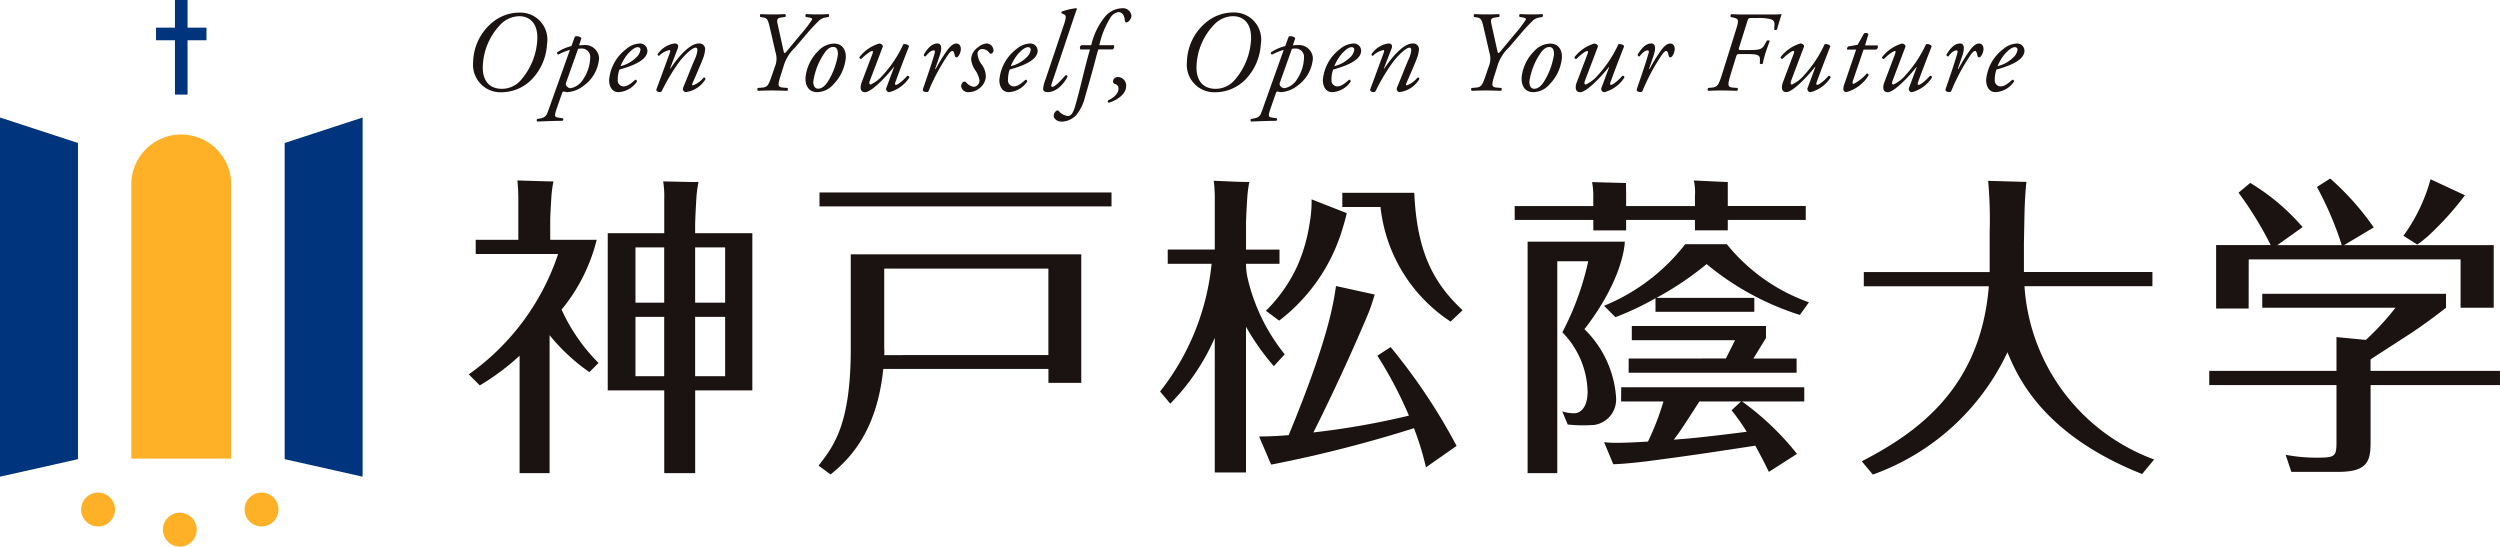 <svg xmlns="http://www.w3.org/2000/svg" width="147.505" height="32.251" viewBox="0 0 147.505 32.251"><defs><clipPath id="a"><path fill="none" d="M0 0h147.505v32.251H0z"/></clipPath></defs><g clip-path="url(#a)"><path d="M52.115 21.768c-.391 3.912-2.2 5.481-3.11 6.226l-.708-.522c.931-1.192 1.9-2.482 1.9-6.916v-5.55h13.6v7.582H61.86v-.82Zm13.467-9.591h-17.23v-.82h17.23Zm-3.725 8.772v-5.1h-9.686v4.675a3.209 3.209 0 0 1 0 .428Zm34.237.204v.838h9.91v-.838h-2.552l.745-1.211v-.708H96.28v.838h6.091l-.54 1.08Zm10.637-3.316a10.9 10.9 0 0 1-4.843-3.427h-2.459a11.606 11.606 0 0 1-4.787 3.632l.67.671a16.341 16.341 0 0 0 2.366-1.118v.8h5.83v-.82h-5.774a18.732 18.732 0 0 0 2.962-1.993 16.243 16.243 0 0 0 5.5 3Zm-10.786-4.862h4.061v.616h1.937v-.616h4.6v-.819h-4.6v-1.414h-.018l-1.987-.093a2.907 2.907 0 0 1 .068.876v.634h-4.061v-.57c0-.277-.007-.564-.01-.79l-2-.055a4.224 4.224 0 0 1 .071.913v.5H89.37v.819h4.638v.616h1.937Z" fill="#1a1311"/><path d="M95.35 23.408a6.23 6.23 0 0 0-1.863-3.986c2.254-2.917 2.374-4.95 2.38-5.164h-5.735v13.657h1.751v-12.5h1.825a16.447 16.447 0 0 1-1.527 4.191 5.154 5.154 0 0 1 1.49 3.5c0 1.011-.483 1.278-.779 1.277a2.255 2.255 0 0 1-.715-.11l.322.774a8.646 8.646 0 0 0 1.588.022 1.518 1.518 0 0 0 1.26-1.664" fill="#1a1311"/><path d="M95.647 23.687h2.5a15.7 15.7 0 0 1-.913 2.366c-.6.037-1.3.074-1.9.074a6.17 6.17 0 0 1-.689-.037l.54 1.3c.281-.005.888-.038 2.061-.182 2.206-.291 3.033-.41 6.322-.912.187.354.391.708.8 1.546l1.658-1.062a16.163 16.163 0 0 0-3.241-3.092h3.67v-.838h-10.8Zm4.619 0h2.459l-.559.521a11.965 11.965 0 0 1 .894 1.267c-2.347.3-3.465.41-4.3.466.391-.522.5-.689 1.509-2.254m19.184-6.8h7.544v-.838h-7.581v-1.715l.033-1.687q.019-.959.113-1.915l-.212-.006a.278.278 0 0 0-.046 0l-2-.056a25.473 25.473 0 0 1 .09 3.053v2.33h-7.426v.838h7.376c-.484 6.035-4.254 8.65-7.495 10.326l.652.783a13.954 13.954 0 0 0 7.942-7.216c.577 1.378 2.024 4.836 7.947 7.184l.708-.857a11.711 11.711 0 0 1-7.649-10.22m-84.243-2.742h-2.742v-1.216c.012-.374.04-.858.066-1.279a7.189 7.189 0 0 1 .125-.953h-.306l-1.821-.054a11.1 11.1 0 0 1 .054 1.118v2.384h-2.514v.838h4.862a14.168 14.168 0 0 1-5.272 7.1l.652.652a14.046 14.046 0 0 0 2.347-1.751v6.929h1.77v-8.14a11.446 11.446 0 0 0 2.347 2.179l.54-.54a10.712 10.712 0 0 1-2.179-3.148 10.445 10.445 0 0 0 2.071-4.117m5.808-.392v-.02.025-.4c0-.36.037-1.078.074-1.672a7.19 7.19 0 0 1 .125-.953h-.392l-1.692-.036a5.763 5.763 0 0 1 .063 1.062v1.993h-3.334v9.276h3.334v4.88h1.825v-4.88h3.372v-9.275Zm-1.825 8.438h-1.695v-3.5h1.695Zm0-4.34h-1.695v-3.26h1.695Zm3.595 4.34h-1.77v-3.5h1.77Zm0-4.34h-1.77v-3.26h1.77Zm99.911-3.481.111-.079c.147-.111.3-.237.464-.376a18.249 18.249 0 0 0 2.169-2.4l-2.032-.945a10.212 10.212 0 0 1-1.6 3.334l.816.519Z" fill="#1a1311"/><path d="m142.621 14.427.126-.09-.056.037-.074.05" fill="#1a1311"/><path d="M132.679 15.305h12.5v2.85h1.956v-3.693h-8.829l1.751-1.043a16 16 0 0 0-2.571-2.887l-.782.5a19.63 19.63 0 0 1 1.465 3.43h-3.8l1.49-1.062a12.723 12.723 0 0 0-3.092-2.608l-.689.577a21.15 21.15 0 0 1 1.9 3.092h-3.223v3.744h1.919Z" fill="#1a1311"/><path d="M139.868 21.88v-.671c.149-.112 1.49-.968 2.235-1.453.782-.5 1.825-1.285 2.217-1.6v-.82h-10.842v.82h7.862a15.685 15.685 0 0 1-1.751 1.9l-1.732-.168v1.993h-7.507v.838h7.507v3.409c0 .8-.112.875-1.118.875a9.8 9.8 0 0 1-1.881-.168l.336 1.006h2.775c1.714 0 1.9-.633 1.9-1.732v-3.39h7.635v-.838Zm2.75-7.452Zm-67.144 4.49a10.64 10.64 0 0 0 3.7-5.3c.173-.557.257-.9.289-1.042l-.022-.008-2.055-.807a7.1 7.1 0 0 1-.115 1.411 9.953 9.953 0 0 1-.7 2.464 8.959 8.959 0 0 1-1.881 2.7Z" fill="#1a1311"/><path d="M75.801 20.904a11.2 11.2 0 0 1-2.183-4.465 3.875 3.875 0 0 1-.1-.874h1.975v-.838h-1.975v-1.613c.01-.387.041-.944.071-1.421a7.186 7.186 0 0 1 .125-.954l-.669-.013-1.434-.062a7.714 7.714 0 0 1 .063 1.136v2.924h-2.776v.84h2.589a14.5 14.5 0 0 1-3.04 7.536l.6.715a12.8 12.8 0 0 0 2.626-3.88v7.943h1.844v-8.6a14.254 14.254 0 0 0 1.641 2.326Zm9.787-1.93.708-.67c-1.732-1.621-2.7-3.465-2.85-6.929h-4.247v.838h2.254a9.271 9.271 0 0 0 4.135 6.762m-4.321 2.011a23.929 23.929 0 0 1 1.863 3.537 46.489 46.489 0 0 1-5.636.991 118.449 118.449 0 0 0 3.266-7.087c.163-.421.293-.852.35-1.051h-.011l-2.272-.5c-.149 1.006-.447 3.133-2.794 8.8-.577.037-.643.06-1.742.079l.566 1.322.016.052.088.19.012.027.031.067a76.752 76.752 0 0 0 8.423-2.149 17.135 17.135 0 0 1 .708 2.31l1.807-1.266a34.527 34.527 0 0 0-3.893-5.83ZM32.275 2.603a3.241 3.241 0 0 1-.918 2.1 2.515 2.515 0 0 1-1.782.741 1.62 1.62 0 0 1-1.66-1.768 3.119 3.119 0 0 1 1.088-2.313 2.5 2.5 0 0 1 1.66-.619 1.592 1.592 0 0 1 1.612 1.859m-2.66-1.24a3.719 3.719 0 0 0-1.129 2.571c-.02.639.238 1.306 1.136 1.306a1.477 1.477 0 0 0 1.136-.544 3.932 3.932 0 0 0 .945-2.387c.034-.864-.388-1.353-1.068-1.353a1.572 1.572 0 0 0-1.02.408m4.55 1.311c.054 0 .129-.013.258-.013a.822.822 0 0 1 .925.775 2.186 2.186 0 0 1-.9 1.612 1.748 1.748 0 0 1-.972.388.752.752 0 0 1-.211-.041.156.156 0 0 0-.109.123l-.279.8c-.183.524-.17.585.055.619l.279.041a.1.1 0 0 1-.027.15c-.517 0-1.027.027-1.483.041a.1.1 0 0 1 0-.15l.15-.027c.381-.068.408-.225.51-.5l1.265-3.55a3.383 3.383 0 0 0-.687.279.1.1 0 0 1-.068-.129 2.521 2.521 0 0 1 .844-.374l.2-.551c.088-.075.361-.007.388.1Zm-.762 2.19a.21.21 0 0 0 .007.184.329.329 0 0 0 .252.156 1.1 1.1 0 0 0 .762-.551 2.378 2.378 0 0 0 .4-1.279.492.492 0 0 0-.537-.51 1.141 1.141 0 0 0-.177.014Zm4.799-1.89c0 .517-.673.857-1.653 1.129a1.714 1.714 0 0 0-.1.605.349.349 0 0 0 .326.388c.245 0 .415-.136.714-.395a.091.091 0 0 1 .088.115 1.39 1.39 0 0 1-1.088.619c-.408 0-.551-.381-.551-.714a2.557 2.557 0 0 1 1.013-1.83 1.305 1.305 0 0 1 .816-.326.427.427 0 0 1 .428.408m-1.082.129a2.7 2.7 0 0 0-.5.8 1.976 1.976 0 0 0 .911-.5.769.769 0 0 0 .265-.463.145.145 0 0 0-.157-.156c-.1 0-.272.061-.517.326m2.421.926.02.014c.483-.734 1.156-1.483 1.666-1.483a.334.334 0 0 1 .381.367 1.865 1.865 0 0 1-.109.476c-.123.34-.612 1.449-.633 1.5s-.034.13.014.13a1.405 1.405 0 0 0 .639-.462c.1-.014.109.04.109.095a1.59 1.59 0 0 1-1.17.762.2.2 0 0 1-.163-.17c0-.062.02-.109.163-.449s.395-1 .551-1.34a1.6 1.6 0 0 0 .143-.5c0-.082-.007-.164-.109-.164-.163 0-.565.34-.939.81a11.238 11.238 0 0 0-1.041 1.728c-.034.061-.061.081-.122.081s-.258-.02-.2-.177l.789-2.143c.034-.088.034-.156-.02-.156a1.181 1.181 0 0 0-.619.34.085.085 0 0 1-.082-.1 1.443 1.443 0 0 1 1.013-.632c.163 0 .238.123.177.279Zm6.695-1.035c.034.17.068.17.2.007l.837-1.007a7 7 0 0 0 .653-.857c0-.048-.034-.088-.2-.116l-.17-.027a.114.114 0 0 1 .014-.17c.265.014.476.02.707.02.211 0 .388-.007.612-.02a.119.119 0 0 1 0 .17l-.143.027a.755.755 0 0 0-.381.157 10.33 10.33 0 0 0-.666.7l-.775.911a2.467 2.467 0 0 0-.7 1.156l-.129.408c-.218.68-.218.782.129.809l.245.02a.12.12 0 0 1-.02.17c-.381-.014-.619-.02-.911-.02s-.5.007-.809.02a.114.114 0 0 1-.007-.17l.245-.02c.326-.027.381-.123.612-.809l.136-.4a1.222 1.222 0 0 0 .048-.871l-.34-1.476c-.1-.422-.143-.544-.388-.585l-.17-.027a.133.133 0 0 1 .02-.17c.252.014.428.02.721.02s.51-.007.728-.02a.126.126 0 0 1 0 .17l-.2.027c-.252.034-.313.1-.252.374Zm3.672.423a2.583 2.583 0 0 1-.721 1.544 1.305 1.305 0 0 1-.972.469c-.435 0-.721-.32-.68-.9a2.557 2.557 0 0 1 .741-1.523 1.325 1.325 0 0 1 .939-.442c.483 0 .721.36.694.857m-1.235-.332a3.931 3.931 0 0 0-.68 1.7c-.014.238.081.435.279.435.149 0 .319-.062.537-.354a4.207 4.207 0 0 0 .633-1.66c.007-.211-.034-.449-.272-.449-.136 0-.3.061-.5.326m2.659 1.661c-.061.163-.027.231.048.231a2.119 2.119 0 0 0 .728-.565 7.052 7.052 0 0 0 1.2-1.816c.143-.027.306.041.333.123-.068.183-.51 1.3-.8 2.108-.034.088-.041.17.027.17.129 0 .49-.32.667-.531a.094.094 0 0 1 .122.1 2.006 2.006 0 0 1-1.19.864.189.189 0 0 1-.17-.238l.463-1.245-.014-.007c-.489.619-1.333 1.49-1.7 1.49-.279 0-.313-.279-.2-.578l.626-1.653c.048-.129.054-.2 0-.2-.129 0-.483.3-.646.469a.1.1 0 0 1-.115-.1 2.284 2.284 0 0 1 1.177-.809c.088 0 .245.088.2.2Zm4.142-1.543-.293.857h.034a10.209 10.209 0 0 1 .714-1.149c.157-.2.327-.353.5-.353.238 0 .272.231.272.333a.843.843 0 0 1-.143.408c-.082.1-.191.109-.218-.034-.034-.177-.075-.265-.143-.265s-.136.068-.238.2a11.783 11.783 0 0 0-1.157 2.143.122.122 0 0 1-.115.081c-.075 0-.272-.027-.225-.177.089-.272.517-1.476.7-2.142.02-.075.007-.143-.054-.143-.177 0-.361.19-.483.354-.068.013-.115-.027-.109-.109.218-.367.476-.653.8-.653s.218.462.156.646m3.157-.255a.238.238 0 0 1-.123.211.111.111 0 0 1-.129-.055.525.525 0 0 0-.415-.218.276.276 0 0 0-.279.272 1.16 1.16 0 0 0 .231.619 1.224 1.224 0 0 1 .259.755.943.943 0 0 1-.354.653 1.047 1.047 0 0 1-.687.245.4.4 0 0 1-.415-.36.332.332 0 0 1 .1-.225.136.136 0 0 1 .184 0 .763.763 0 0 0 .469.272.371.371 0 0 0 .326-.388 1.4 1.4 0 0 0-.252-.6 1.379 1.379 0 0 1-.238-.633.9.9 0 0 1 .408-.714.887.887 0 0 1 .5-.224.41.41 0 0 1 .408.388m2.612.022c0 .517-.673.857-1.653 1.129a1.714 1.714 0 0 0-.1.605.349.349 0 0 0 .326.388c.245 0 .415-.136.714-.395a.091.091 0 0 1 .089.115 1.39 1.39 0 0 1-1.088.619c-.408 0-.551-.381-.551-.714a2.557 2.557 0 0 1 1.013-1.83 1.305 1.305 0 0 1 .816-.326.427.427 0 0 1 .428.408m-1.082.129a2.7 2.7 0 0 0-.5.8 1.976 1.976 0 0 0 .911-.5.769.769 0 0 0 .265-.463.145.145 0 0 0-.157-.156c-.1 0-.272.061-.517.326m1.923 1.789c-.055.156-.048.225.027.225.15 0 .469-.333.782-.687a.088.088 0 0 1 .109.1c-.177.34-.605.9-1.17.9-.2 0-.265-.1-.265-.2a2.037 2.037 0 0 1 .15-.578l1.082-3.222c.163-.476.1-.544-.007-.592L62.649.79a.071.071 0 0 1 0-.109 3.981 3.981 0 0 1 .857-.2l.034.041c-.088.245-.156.435-.4 1.17Zm2.74-1.985c-.041.115-.1.333-.177.633-.2.762-.388 1.415-.605 2.163a2.69 2.69 0 0 1-.537 1.1 1.268 1.268 0 0 1-.816.367c-.367 0-.5-.231-.5-.333a.4.4 0 0 1 .157-.306.111.111 0 0 1 .156.027.819.819 0 0 0 .517.279c.136 0 .279-.048.435-.571.313-1.074.551-2.244.877-3.353h-.559a.17.17 0 0 1 .048-.252h.585a4.139 4.139 0 0 1 .762-1.619 1.377 1.377 0 0 1 1.088-.564.5.5 0 0 1 .524.449c0 .177-.184.388-.293.388-.061 0-.088-.061-.1-.109-.02-.374-.211-.5-.381-.5a.7.7 0 0 0-.49.367 5.111 5.111 0 0 0-.632 1.585h.85a.183.183 0 0 1-.068.252Zm1.64 2.169c0 .49-.578.85-1.027.979a.108.108 0 0 1-.048-.136c.224-.1.626-.333.626-.708a.268.268 0 0 0-.225-.265.152.152 0 0 1-.1-.15.275.275 0 0 1 .292-.258.5.5 0 0 1 .483.537m7.945-2.479a3.241 3.241 0 0 1-.918 2.1 2.515 2.515 0 0 1-1.782.741 1.62 1.62 0 0 1-1.66-1.775 3.119 3.119 0 0 1 1.088-2.313 2.5 2.5 0 0 1 1.66-.619 1.592 1.592 0 0 1 1.612 1.866m-2.664-1.24a3.719 3.719 0 0 0-1.129 2.571c-.02.639.238 1.306 1.136 1.306a1.477 1.477 0 0 0 1.136-.544 3.932 3.932 0 0 0 .945-2.387c.034-.864-.388-1.353-1.068-1.353a1.572 1.572 0 0 0-1.02.408m4.555 1.311c.054 0 .129-.013.258-.013a.822.822 0 0 1 .925.775 2.186 2.186 0 0 1-.9 1.612 1.748 1.748 0 0 1-.972.388.752.752 0 0 1-.211-.041.156.156 0 0 0-.109.123l-.279.8c-.183.524-.17.585.055.619l.279.041a.1.1 0 0 1-.027.15c-.517 0-1.027.027-1.483.041a.1.1 0 0 1 0-.15l.15-.027c.381-.068.408-.225.51-.5l1.265-3.55a3.383 3.383 0 0 0-.687.279.1.1 0 0 1-.068-.129 2.521 2.521 0 0 1 .844-.374l.2-.551c.088-.075.361-.007.388.1Zm-.762 2.19a.211.211 0 0 0 .007.184.329.329 0 0 0 .252.156 1.1 1.1 0 0 0 .762-.551 2.378 2.378 0 0 0 .4-1.279.492.492 0 0 0-.537-.51 1.141 1.141 0 0 0-.177.014Zm4.794-1.89c0 .517-.674.857-1.653 1.129a1.712 1.712 0 0 0-.1.605.349.349 0 0 0 .327.388c.245 0 .415-.136.714-.395a.091.091 0 0 1 .089.115 1.39 1.39 0 0 1-1.088.619c-.408 0-.551-.381-.551-.714a2.558 2.558 0 0 1 1.013-1.83 1.306 1.306 0 0 1 .817-.326.427.427 0 0 1 .428.408m-1.081.129a2.7 2.7 0 0 0-.5.8 1.974 1.974 0 0 0 .911-.5.768.768 0 0 0 .266-.463.145.145 0 0 0-.157-.156c-.1 0-.272.061-.517.326m2.423.926.02.014c.483-.734 1.156-1.483 1.666-1.483a.334.334 0 0 1 .381.367 1.865 1.865 0 0 1-.109.476c-.122.34-.612 1.449-.633 1.5s-.034.13.014.13a1.406 1.406 0 0 0 .639-.462c.1-.014.109.04.109.095a1.59 1.59 0 0 1-1.17.762.2.2 0 0 1-.163-.17c0-.062.02-.109.163-.449s.395-1 .551-1.34a1.6 1.6 0 0 0 .143-.5c0-.082-.007-.164-.109-.164-.163 0-.565.34-.939.81a11.244 11.244 0 0 0-1.041 1.728c-.034.061-.061.081-.122.081s-.258-.02-.2-.177l.789-2.143c.034-.088.034-.156-.02-.156a1.181 1.181 0 0 0-.619.34.085.085 0 0 1-.082-.1 1.443 1.443 0 0 1 1.013-.632c.163 0 .238.123.177.279Zm6.693-1.035c.034.17.068.17.2.007l.837-1.007a7 7 0 0 0 .653-.857c0-.048-.034-.088-.2-.116l-.17-.027a.114.114 0 0 1 .014-.17c.265.014.476.02.707.02.211 0 .388-.007.612-.02a.119.119 0 0 1 0 .17l-.143.027a.755.755 0 0 0-.381.157 10.33 10.33 0 0 0-.666.7l-.775.911a2.467 2.467 0 0 0-.7 1.156l-.129.408c-.218.68-.218.782.129.809l.245.02a.12.12 0 0 1-.02.17c-.381-.014-.619-.02-.911-.02s-.5.007-.809.02a.114.114 0 0 1-.007-.17l.245-.02c.326-.027.381-.123.612-.809l.136-.4a1.222 1.222 0 0 0 .048-.871l-.34-1.476c-.1-.422-.143-.544-.388-.585l-.17-.027a.133.133 0 0 1 .02-.17c.252.014.428.02.721.02s.51-.007.728-.02a.126.126 0 0 1 0 .17l-.2.027c-.252.034-.313.1-.252.374Zm3.808.423a2.583 2.583 0 0 1-.721 1.544 1.3 1.3 0 0 1-.972.469c-.435 0-.721-.32-.68-.9a2.554 2.554 0 0 1 .741-1.523 1.324 1.324 0 0 1 .939-.442c.483 0 .721.36.694.857m-1.238-.326a3.935 3.935 0 0 0-.68 1.7c-.013.238.082.435.279.435.15 0 .32-.062.537-.354a4.2 4.2 0 0 0 .633-1.66c.007-.211-.034-.449-.272-.449-.136 0-.3.061-.5.326m2.602 1.655c-.061.163-.027.231.048.231a2.119 2.119 0 0 0 .728-.565 7.052 7.052 0 0 0 1.2-1.816c.143-.027.306.041.333.123-.068.183-.51 1.3-.8 2.108-.034.088-.041.17.027.17.129 0 .49-.32.667-.531a.094.094 0 0 1 .122.1 2.006 2.006 0 0 1-1.19.864.189.189 0 0 1-.17-.238l.463-1.245-.014-.007c-.49.619-1.333 1.49-1.7 1.49-.279 0-.313-.279-.2-.578l.626-1.653c.048-.129.054-.2 0-.2-.129 0-.483.3-.646.469a.1.1 0 0 1-.116-.1 2.284 2.284 0 0 1 1.177-.809c.088 0 .245.088.2.2Zm4.07-1.543-.293.857h.034a10.2 10.2 0 0 1 .714-1.149c.157-.2.327-.353.5-.353.238 0 .272.231.272.333a.843.843 0 0 1-.143.408c-.082.1-.19.109-.218-.034-.034-.177-.075-.265-.143-.265s-.136.068-.238.2a11.781 11.781 0 0 0-1.156 2.143.122.122 0 0 1-.116.081c-.075 0-.272-.027-.225-.177.089-.272.517-1.476.7-2.142.02-.075.007-.143-.054-.143-.177 0-.361.19-.483.354-.068.013-.116-.027-.109-.109.218-.367.476-.653.8-.653s.218.462.156.646m4.819-1.378c.2-.639.211-.721-.156-.8l-.122-.027a.108.108 0 0 1 .041-.17c.224.014.456.02.734.02h1.265c.435 0 .761 0 .959-.02-.048.115-.211.66-.279.9a.109.109 0 0 1-.17-.007c.041-.353.061-.524-.238-.605a2.934 2.934 0 0 0-.721-.061h-.374c-.19 0-.19.02-.258.231l-.469 1.49c-.047.143-.034.17.109.17h.469c.646 0 .775-.048.932-.333l.115-.211c.034-.041.163-.034.177.014-.048.123-.15.394-.231.646a5.12 5.12 0 0 0-.177.68.134.134 0 0 1-.177 0l.007-.258c.007-.225-.143-.3-.7-.3h-.5c-.15 0-.163.02-.218.19l-.3.979c-.19.632-.218.782.129.809l.265.02a.126.126 0 0 1-.027.17c-.395-.014-.633-.02-.925-.02-.272 0-.5.007-.769.02a.114.114 0 0 1-.007-.17l.211-.02c.326-.034.394-.116.612-.809Zm3.279 2.924c-.061.163-.027.231.048.231a2.119 2.119 0 0 0 .728-.565 7.059 7.059 0 0 0 1.2-1.816c.143-.027.306.041.333.123-.068.183-.51 1.3-.8 2.108-.034.088-.04.17.027.17.129 0 .49-.32.667-.531a.094.094 0 0 1 .122.1 2.005 2.005 0 0 1-1.191.864.189.189 0 0 1-.17-.238l.463-1.245-.015-.013c-.489.619-1.333 1.49-1.7 1.49-.279 0-.313-.279-.2-.578l.626-1.653c.048-.129.054-.2 0-.2-.129 0-.483.3-.647.469a.1.1 0 0 1-.115-.1 2.284 2.284 0 0 1 1.176-.809c.089 0 .245.088.2.2Zm4.271-1.829-.633 1.85c-.041.13-.007.17.048.17a2.49 2.49 0 0 0 .775-.612c.068 0 .109.041.1.123a2.249 2.249 0 0 1-1.306.979.2.2 0 0 1-.183-.183 1.312 1.312 0 0 1 .1-.388l.66-1.938h-.531a.17.17 0 0 1 .075-.19l.544-.095.381-.674a.229.229 0 0 1 .258.041l-.2.667h.741a.2.2 0 0 1-.082.251Zm1.714 1.829c-.061.163-.027.231.047.231a2.119 2.119 0 0 0 .728-.565 7.054 7.054 0 0 0 1.197-1.815c.143-.027.306.041.333.123-.068.183-.51 1.3-.8 2.108-.034.088-.041.17.027.17.129 0 .49-.32.667-.531a.094.094 0 0 1 .122.1 2.005 2.005 0 0 1-1.19.864.189.189 0 0 1-.17-.238l.463-1.245-.014-.007c-.49.619-1.333 1.49-1.7 1.49-.279 0-.313-.279-.2-.578l.626-1.653c.048-.129.054-.2 0-.2-.129 0-.483.3-.646.469a.1.1 0 0 1-.115-.1 2.283 2.283 0 0 1 1.177-.809c.088 0 .245.088.2.2Zm4.138-1.543-.293.857h.034a10.211 10.211 0 0 1 .714-1.149c.157-.2.327-.353.5-.353.238 0 .272.231.272.333a.843.843 0 0 1-.143.408c-.082.1-.19.109-.218-.034-.034-.177-.075-.265-.143-.265s-.136.068-.238.2a11.777 11.777 0 0 0-1.156 2.143.122.122 0 0 1-.116.081c-.075 0-.272-.027-.225-.177.089-.272.517-1.476.7-2.142.02-.075.007-.143-.054-.143-.177 0-.361.19-.483.354-.068.013-.116-.027-.109-.109.218-.367.476-.653.8-.653s.218.462.156.646m3.645-.235c0 .517-.674.857-1.653 1.129a1.713 1.713 0 0 0-.1.605.349.349 0 0 0 .327.388c.245 0 .414-.136.714-.395a.091.091 0 0 1 .089.115 1.39 1.39 0 0 1-1.089.619c-.408 0-.551-.381-.551-.714a2.558 2.558 0 0 1 1.013-1.83 1.305 1.305 0 0 1 .817-.326.427.427 0 0 1 .428.408m-1.082.129a2.705 2.705 0 0 0-.5.8 1.973 1.973 0 0 0 .911-.5.767.767 0 0 0 .265-.463.145.145 0 0 0-.156-.156c-.1 0-.272.061-.517.326" fill="#1a1311"/><path fill="#00347c" d="M9.206 1.631h2.977v.744H9.206z"/><path fill="#00347c" d="M10.322 0h.744v5.582h-.744z"/><path d="M13.641 27.059H7.747V10.882a2.947 2.947 0 0 1 5.894 0Z" fill="#feb127"/><path d="M21.395 6.933v21.192l-4.6-1.034V8.436ZM0 6.933v21.192l4.6-1.033V8.436Z" fill="#00347c"/><path d="M5.787 31.063a1 1 0 1 1 1-1 1 1 0 0 1-1 1m4.823 1.188a1 1 0 1 1 1-1 1 1 0 0 1-1 1m4.823-1.188a1 1 0 1 1 1-1 1 1 0 0 1-1 1" fill="#feb127"/></g></svg>